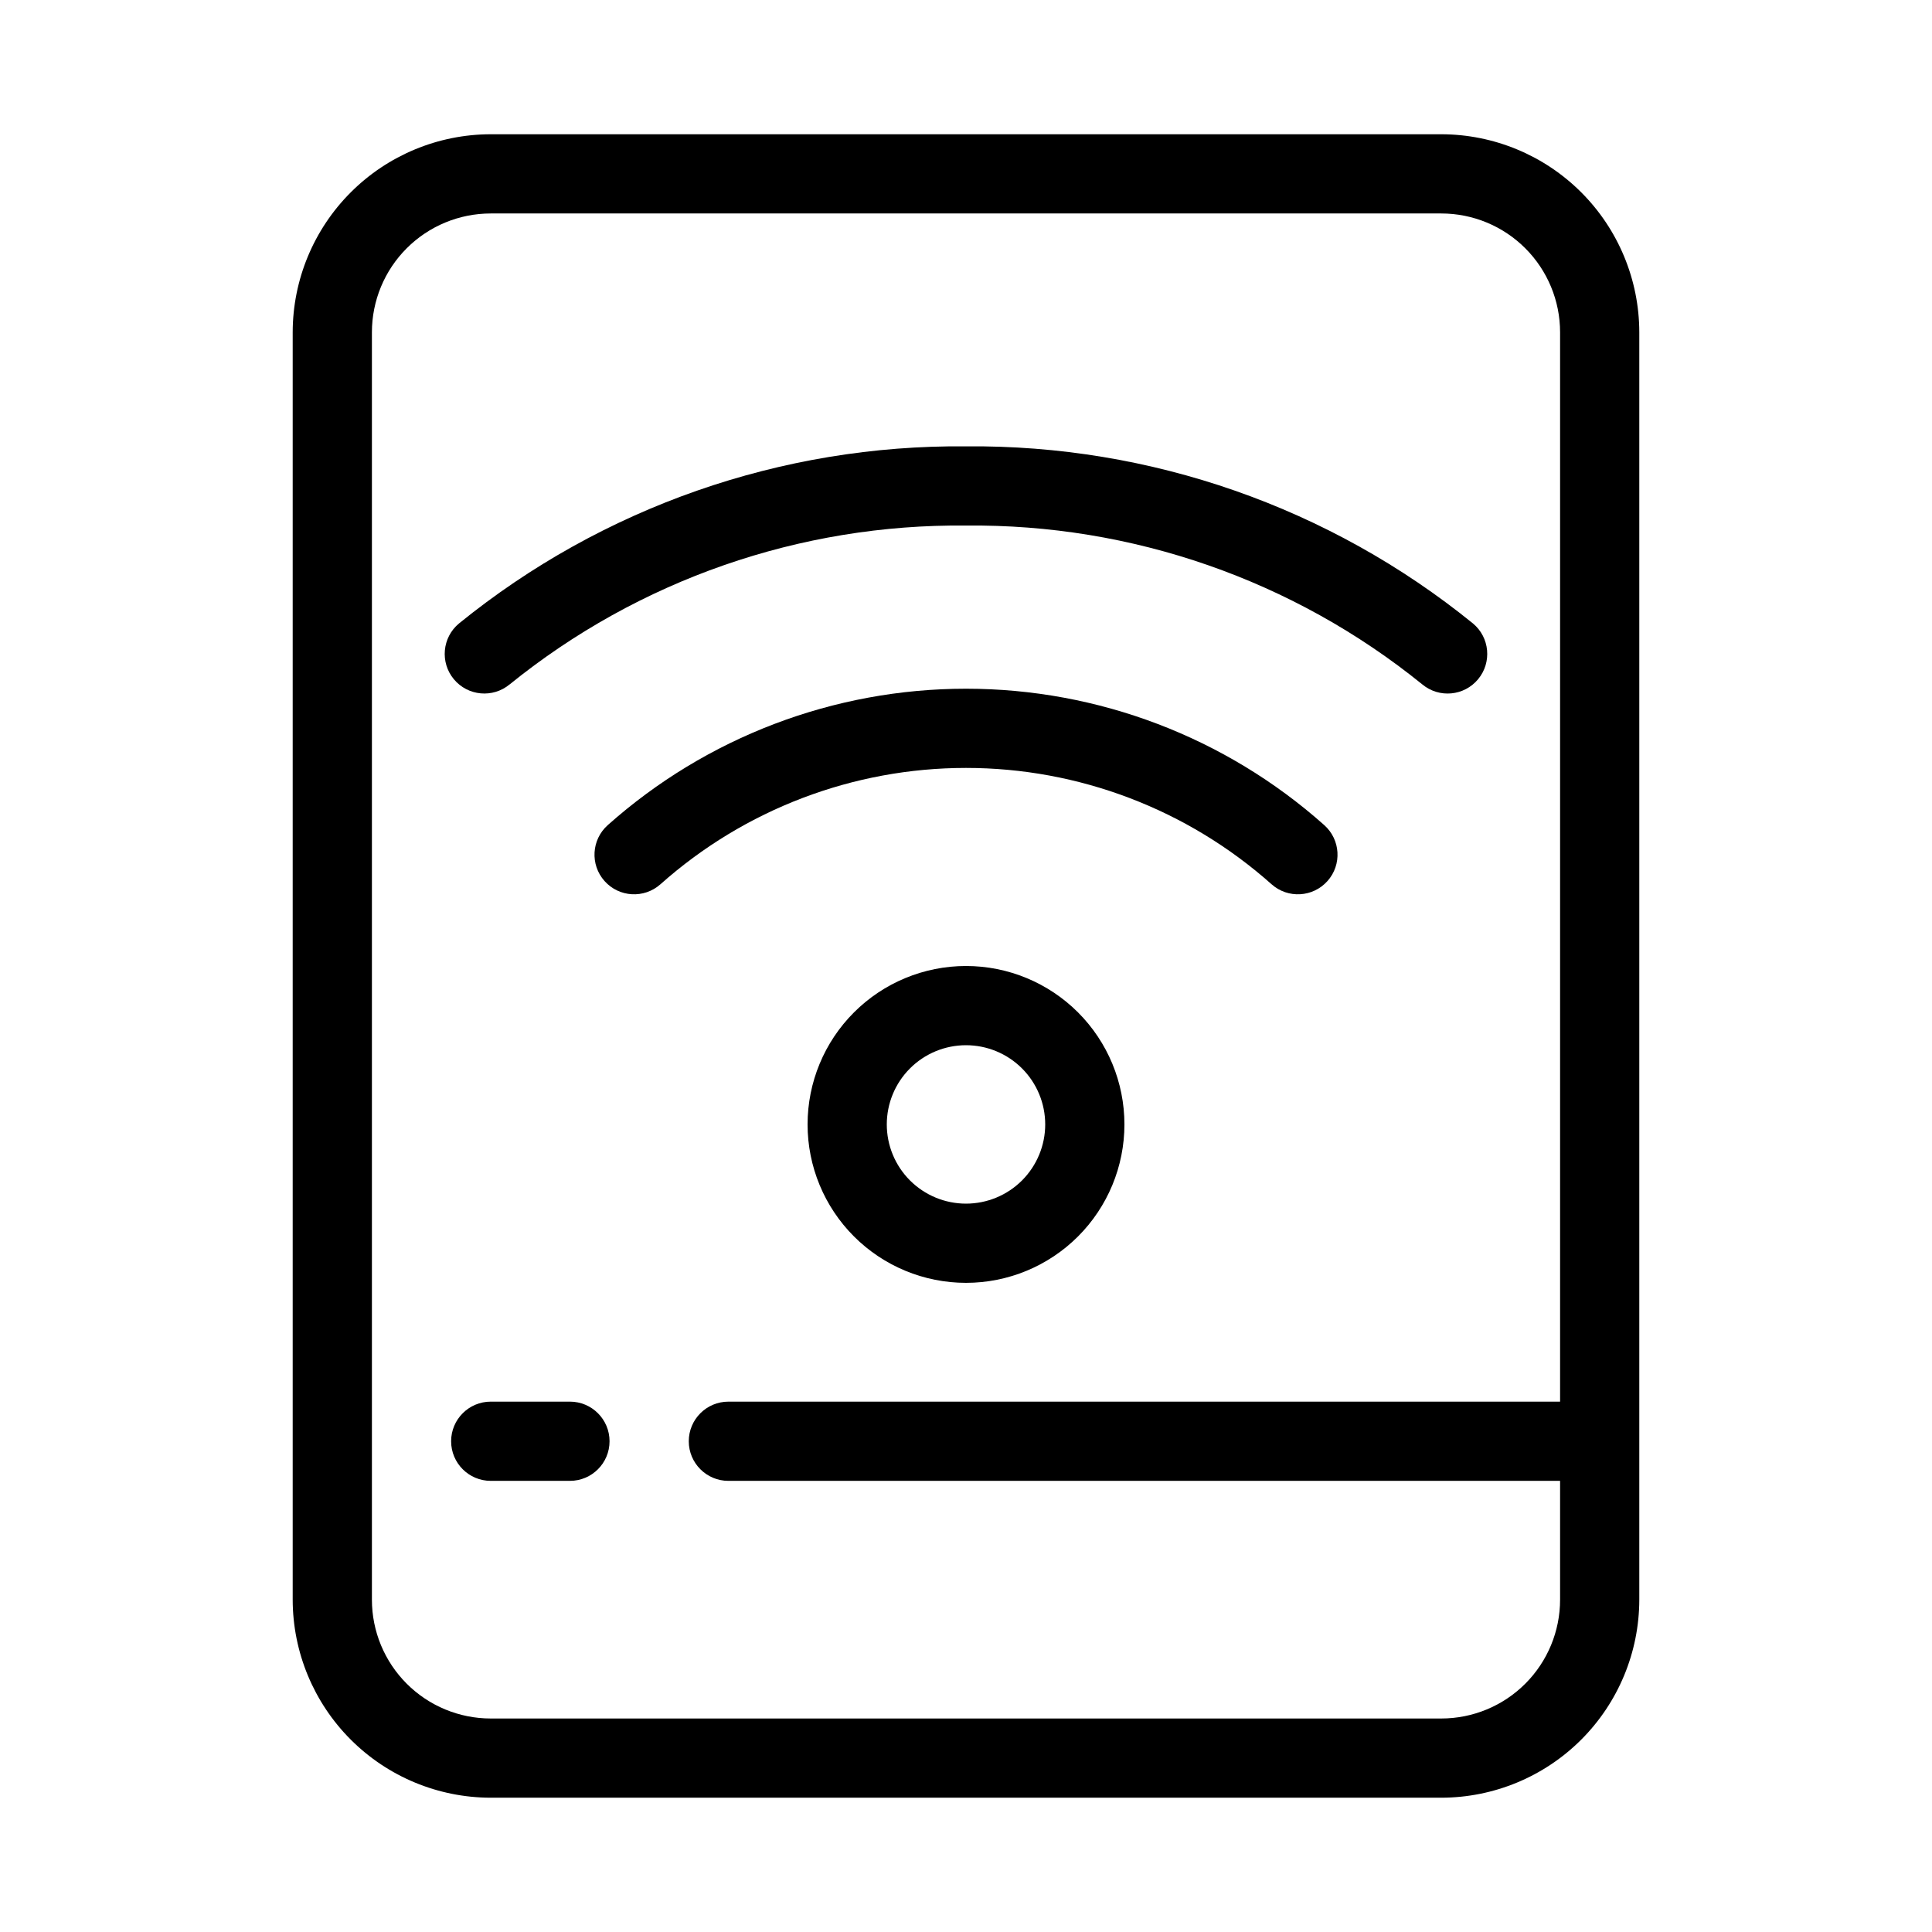 <?xml version="1.0" encoding="UTF-8"?>
<!-- Uploaded to: SVG Repo, www.svgrepo.com, Generator: SVG Repo Mixer Tools -->
<svg fill="#000000" width="800px" height="800px" version="1.1" viewBox="144 144 512 512" xmlns="http://www.w3.org/2000/svg">
 <g>
  <path d="m400 400c-11.137 0-21.816 4.422-29.688 12.297-7.875 7.871-12.297 18.551-12.297 29.688 0 11.133 4.422 21.812 12.297 29.684 7.871 7.875 18.551 12.297 29.688 12.297 11.133 0 21.812-4.422 29.688-12.297 7.871-7.871 12.297-18.551 12.297-29.684 0-11.137-4.426-21.816-12.297-29.688-7.875-7.875-18.555-12.297-29.688-12.297zm0 62.977c-5.57 0-10.91-2.215-14.844-6.148-3.938-3.938-6.148-9.277-6.148-14.844 0-5.57 2.211-10.91 6.148-14.844 3.934-3.938 9.273-6.148 14.844-6.148 5.566 0 10.906 2.211 14.844 6.148 3.934 3.934 6.148 9.273 6.148 14.844 0 5.566-2.215 10.906-6.148 14.844-3.938 3.934-9.277 6.148-14.844 6.148z"/>
  <path d="m480.98 378.34c4.328 3.856 10.965 3.473 14.82-0.859 3.856-4.328 3.469-10.965-0.863-14.82-26.141-23.281-59.93-36.145-94.934-36.145-35.008 0-68.797 12.863-94.938 36.145-4.332 3.856-4.715 10.492-0.859 14.82 3.852 4.332 10.488 4.715 14.82 0.859 22.297-19.859 51.117-30.832 80.977-30.832s58.676 10.973 80.977 30.832z"/>
  <path d="m279.07 325.37c34.184-27.668 76.949-42.551 120.93-42.09 43.977-0.461 86.738 14.422 120.92 42.09 4.461 3.707 11.082 3.098 14.789-1.363 3.707-4.461 3.098-11.082-1.363-14.789-37.961-30.797-85.469-47.391-134.35-46.93-48.879-0.461-96.391 16.133-134.35 46.93-4.461 3.703-5.074 10.324-1.367 14.785 3.703 4.457 10.32 5.07 14.781 1.367z"/>
  <path d="m578.43 232.06c-0.016-13.914-5.551-27.254-15.387-37.09-9.84-9.84-23.18-15.375-37.094-15.391h-251.9c-13.914 0.016-27.254 5.551-37.09 15.391-9.84 9.836-15.375 23.176-15.391 37.09v335.87c0.016 13.914 5.551 27.254 15.391 37.094 9.836 9.836 23.176 15.371 37.09 15.387h251.9c13.914-0.016 27.254-5.551 37.094-15.387 9.836-9.84 15.371-23.18 15.387-37.094zm-52.48 367.36h-251.9c-8.352 0-16.359-3.316-22.266-9.223-5.906-5.902-9.223-13.914-9.223-22.266v-335.87c0-8.352 3.316-16.359 9.223-22.266s13.914-9.223 22.266-9.223h251.9c8.352 0 16.363 3.316 22.266 9.223 5.906 5.906 9.223 13.914 9.223 22.266v283.39h-220.41c-5.797 0-10.496 4.699-10.496 10.496s4.699 10.496 10.496 10.496h220.41v31.488c0 8.352-3.316 16.363-9.223 22.266-5.902 5.906-13.914 9.223-22.266 9.223z"/>
  <path d="m295.04 515.45h-20.992c-5.797 0-10.496 4.699-10.496 10.496s4.699 10.496 10.496 10.496h20.992c5.797 0 10.496-4.699 10.496-10.496s-4.699-10.496-10.496-10.496z"/>
 </g>
</svg>